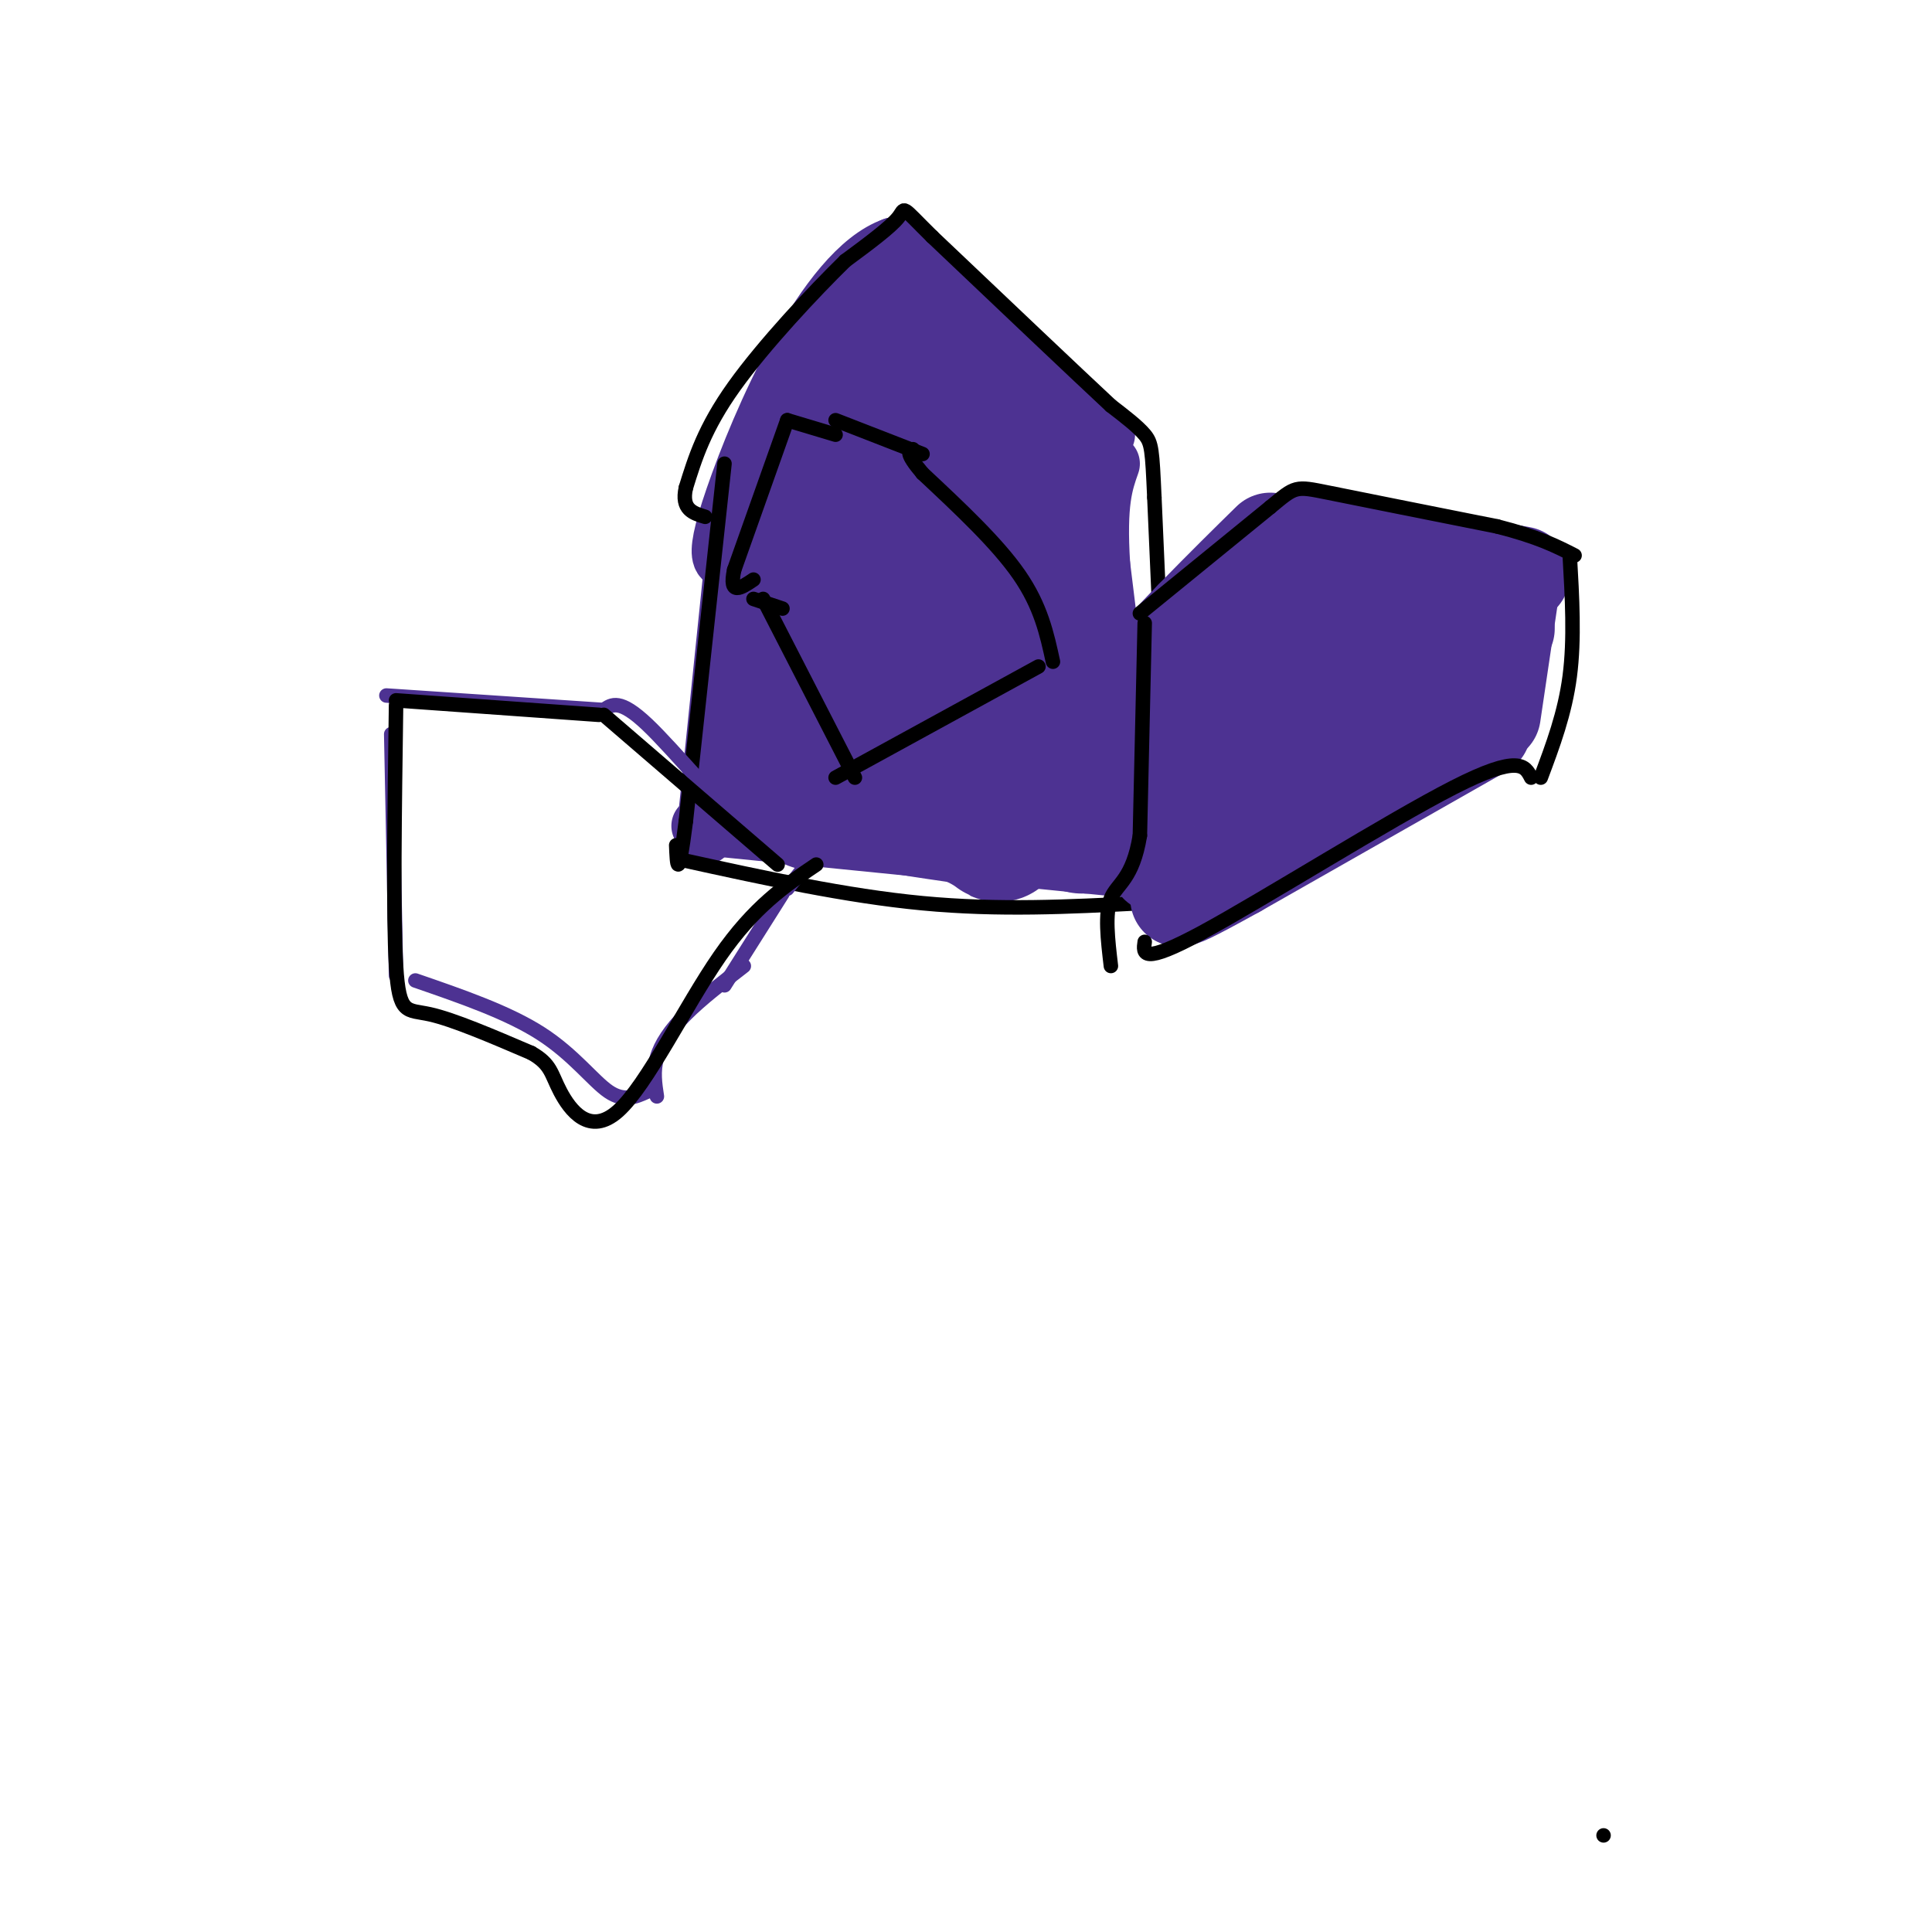 <svg viewBox='0 0 400 400' version='1.1' xmlns='http://www.w3.org/2000/svg' xmlns:xlink='http://www.w3.org/1999/xlink'><g fill='none' stroke='#000000' stroke-width='3' stroke-linecap='round' stroke-linejoin='round'><path d='M332,380c0.000,0.000 0.000,0.000 0,0'/></g>
<g fill='none' stroke='#4d3292' stroke-width='12' stroke-linecap='round' stroke-linejoin='round'><path d='M146,173c0.000,0.000 6.000,-58.000 6,-58'/><path d='M152,115c1.000,-10.333 0.500,-7.167 0,-4'/><path d='M235,174c0.000,0.000 -7.000,-57.000 -7,-57'/><path d='M228,117c-0.833,-13.000 0.583,-17.000 2,-21'/><path d='M229,90c0.000,0.000 -44.000,-39.000 -44,-39'/><path d='M185,51c-14.222,4.956 -27.778,36.844 -33,52c-5.222,15.156 -2.111,13.578 1,12'/><path d='M153,115c0.167,2.000 0.083,1.000 0,0'/><path d='M145,171c0.000,0.000 80.000,8.000 80,8'/><path d='M225,179c13.333,1.333 6.667,0.667 0,0'/></g>
<g fill='none' stroke='#4d3292' stroke-width='28' stroke-linecap='round' stroke-linejoin='round'><path d='M224,171c-2.533,-0.689 -5.067,-1.378 -7,-2c-1.933,-0.622 -3.267,-1.178 -3,-10c0.267,-8.822 2.133,-25.911 4,-43'/><path d='M218,116c1.378,-10.422 2.822,-14.978 -1,-20c-3.822,-5.022 -12.911,-10.511 -22,-16'/><path d='M195,80c-4.667,-6.222 -5.333,-13.778 -7,-14c-1.667,-0.222 -4.333,6.889 -7,14'/><path d='M181,80c-2.952,4.143 -6.833,7.500 -8,11c-1.167,3.500 0.381,7.143 -1,14c-1.381,6.857 -5.690,16.929 -10,27'/><path d='M162,132c-3.511,9.489 -7.289,19.711 -1,26c6.289,6.289 22.644,8.644 39,11'/><path d='M200,169c7.679,3.143 7.375,5.500 6,2c-1.375,-3.500 -3.821,-12.857 -4,-25c-0.179,-12.143 1.911,-27.071 4,-42'/><path d='M206,104c-0.464,-7.750 -3.625,-6.125 -6,-5c-2.375,1.125 -3.964,1.750 -7,10c-3.036,8.250 -7.518,24.125 -12,40'/><path d='M181,149c-1.667,7.167 0.167,5.083 2,3'/></g>
<g fill='none' stroke='#000000' stroke-width='3' stroke-linecap='round' stroke-linejoin='round'><path d='M242,181c0.000,0.000 -1.000,-31.000 -1,-31'/><path d='M241,150c-0.500,-13.000 -1.250,-30.000 -2,-47'/><path d='M239,103c-0.444,-9.933 -0.556,-11.267 -2,-13c-1.444,-1.733 -4.222,-3.867 -7,-6'/><path d='M230,84c-7.333,-6.833 -22.167,-20.917 -37,-35'/><path d='M193,49c-6.822,-6.733 -5.378,-6.067 -7,-4c-1.622,2.067 -6.311,5.533 -11,9'/><path d='M175,54c-6.378,6.244 -16.822,17.356 -23,26c-6.178,8.644 -8.089,14.822 -10,21'/><path d='M142,101c-1.000,4.500 1.500,5.250 4,6'/><path d='M150,96c0.000,0.000 -8.000,74.000 -8,74'/><path d='M142,170c-1.667,13.167 -1.833,9.083 -2,5'/><path d='M141,178c17.083,3.750 34.167,7.500 50,9c15.833,1.500 30.417,0.750 45,0'/></g>
<g fill='none' stroke='#4d3292' stroke-width='20' stroke-linecap='round' stroke-linejoin='round'><path d='M223,153c0.000,0.000 24.000,-25.000 24,-25'/><path d='M247,128c6.667,-6.833 11.333,-11.417 16,-16'/><path d='M271,111c0.000,0.000 44.000,8.000 44,8'/><path d='M313,121c0.000,0.000 -4.000,27.000 -4,27'/><path d='M307,151c0.000,0.000 -51.000,29.000 -51,29'/><path d='M256,180c-10.500,5.833 -11.250,5.917 -12,6'/><path d='M223,150c1.250,5.917 2.500,11.833 5,16c2.500,4.167 6.250,6.583 10,9'/><path d='M238,175c1.556,3.489 0.444,7.711 11,1c10.556,-6.711 32.778,-24.356 55,-42'/><path d='M304,134c10.714,-6.738 10.000,-2.583 1,-3c-9.000,-0.417 -26.286,-5.405 -37,-4c-10.714,1.405 -14.857,9.202 -19,17'/><path d='M249,144c-7.631,6.560 -17.208,14.458 -16,16c1.208,1.542 13.202,-3.274 22,-8c8.798,-4.726 14.399,-9.363 20,-14'/><path d='M275,138c3.500,-1.833 2.250,0.583 1,3'/></g>
<g fill='none' stroke='#000000' stroke-width='3' stroke-linecap='round' stroke-linejoin='round'><path d='M236,127c0.000,0.000 27.000,-22.000 27,-22'/><path d='M263,105c5.311,-4.400 5.089,-4.400 12,-3c6.911,1.400 20.956,4.200 35,7'/><path d='M310,109c8.500,2.167 12.250,4.083 16,6'/><path d='M325,115c0.500,8.667 1.000,17.333 0,25c-1.000,7.667 -3.500,14.333 -6,21'/><path d='M317,161c-1.244,-2.444 -2.489,-4.889 -16,2c-13.511,6.889 -39.289,23.111 -52,30c-12.711,6.889 -12.356,4.444 -12,2'/><path d='M237,129c0.000,0.000 -1.000,44.000 -1,44'/><path d='M236,173c-1.489,9.111 -4.711,9.889 -6,13c-1.289,3.111 -0.644,8.556 0,14'/><path d='M173,161c0.000,0.000 42.000,-23.000 42,-23'/><path d='M218,137c-1.250,-5.750 -2.500,-11.500 -7,-18c-4.500,-6.500 -12.250,-13.750 -20,-21'/><path d='M191,98c-3.667,-4.333 -2.833,-4.667 -2,-5'/><path d='M191,94c0.000,0.000 -18.000,-7.000 -18,-7'/><path d='M173,90c0.000,0.000 -10.000,-3.000 -10,-3'/><path d='M163,87c0.000,0.000 -11.000,31.000 -11,31'/><path d='M152,118c-1.167,5.500 1.417,3.750 4,2'/><path d='M156,124c0.000,0.000 6.000,2.000 6,2'/><path d='M158,124c0.000,0.000 19.000,37.000 19,37'/></g>
<g fill='none' stroke='#4d3292' stroke-width='3' stroke-linecap='round' stroke-linejoin='round'><path d='M150,204c0.000,0.000 12.000,-19.000 12,-19'/><path d='M163,184c0.000,0.000 4.000,-5.000 4,-5'/><path d='M167,179c-0.667,-0.798 -4.333,-0.292 -11,-6c-6.667,-5.708 -16.333,-17.631 -22,-23c-5.667,-5.369 -7.333,-4.185 -9,-3'/><path d='M125,147c0.000,0.000 -45.000,-3.000 -45,-3'/><path d='M81,152c0.000,0.000 1.000,50.000 1,50'/><path d='M86,203c9.600,3.311 19.200,6.622 26,11c6.800,4.378 10.800,9.822 14,12c3.200,2.178 5.600,1.089 8,0'/><path d='M154,200c-4.400,3.400 -8.800,6.800 -12,10c-3.200,3.200 -5.200,6.200 -6,9c-0.800,2.800 -0.400,5.400 0,8'/></g>
<g fill='none' stroke='#000000' stroke-width='3' stroke-linecap='round' stroke-linejoin='round'><path d='M161,179c0.000,0.000 -36.000,-31.000 -36,-31'/><path d='M124,148c0.000,0.000 -42.000,-3.000 -42,-3'/><path d='M82,146c-0.311,21.867 -0.622,43.733 0,54c0.622,10.267 2.178,8.933 7,10c4.822,1.067 12.911,4.533 21,8'/><path d='M110,218c4.152,2.357 4.030,4.250 6,8c1.970,3.750 6.030,9.356 12,4c5.970,-5.356 13.848,-21.673 21,-32c7.152,-10.327 13.576,-14.663 20,-19'/></g>
</svg>
